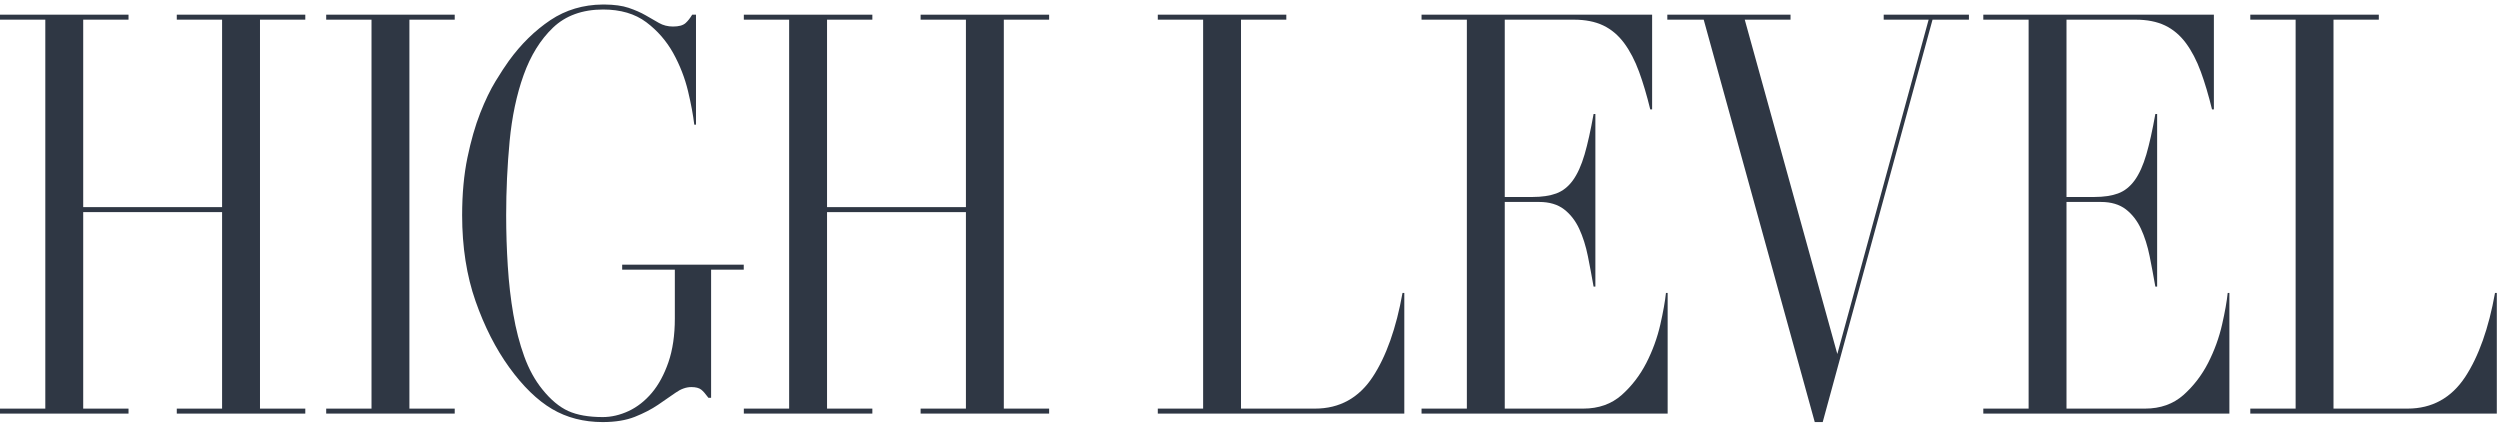 <?xml version="1.0" encoding="UTF-8"?>
<svg width="152px" height="26px" viewBox="0 0 152 26" version="1.1" xmlns="http://www.w3.org/2000/svg" xmlns:xlink="http://www.w3.org/1999/xlink">
    <!-- Generator: Sketch 52.4 (67378) - http://www.bohemiancoding.com/sketch -->
    <title>Logo</title>
    <desc>Created with Sketch.</desc>
    <g id="04" stroke="none" stroke-width="1" fill="none" fill-rule="evenodd">
        <g id="01-Homepage-|-Extra-Small-Devices" transform="translate(-24, -19)" fill="#2F3744">
            <g id="Header">
                <g id="Logo" transform="translate(24, 19)">
                    <polygon id="Fill-1" points="10.748 0.892 10.748 1.195 13.503 1.195 13.503 12.593 5.059 12.593 5.059 1.195 7.814 1.195 7.814 0.892 0 0.892 0 1.195 2.755 1.195 2.755 24.844 0 24.844 0 25.147 7.814 25.147 7.814 24.844 5.059 24.844 5.059 12.896 13.503 12.896 13.503 24.844 10.748 24.844 10.748 25.147 18.562 25.147 18.562 24.844 15.807 24.844 15.807 1.195 18.562 1.195 18.562 0.892"></polygon>
                    <polygon id="Fill-2" points="19.833 0.892 19.833 1.196 22.588 1.196 22.588 24.844 19.833 24.844 19.833 25.146 27.647 25.146 27.647 24.844 24.892 24.844 24.892 1.196 27.647 1.196 27.647 0.892"></polygon>
                    <path d="M36.64,0.275 C35.461,0.285 34.395,0.603 33.47,1.22 C32.523,1.853 31.671,2.688 30.936,3.704 C30.723,3.998 30.453,4.411 30.133,4.933 C29.814,5.454 29.499,6.107 29.196,6.875 C28.894,7.645 28.632,8.558 28.419,9.589 C28.206,10.618 28.098,11.795 28.098,13.088 C28.098,15.014 28.372,16.77 28.913,18.309 C29.453,19.849 30.142,21.204 30.961,22.335 C31.794,23.488 32.67,24.339 33.565,24.867 C34.457,25.395 35.494,25.662 36.646,25.662 C37.409,25.662 38.066,25.554 38.599,25.342 C39.136,25.129 39.61,24.883 40.01,24.612 C40.414,24.338 40.77,24.093 41.075,23.877 C41.396,23.649 41.718,23.534 42.033,23.534 C42.3,23.534 42.503,23.586 42.634,23.69 C42.753,23.784 42.895,23.945 43.072,24.186 L43.235,24.186 L43.235,16.396 L45.22,16.396 L45.22,16.093 L37.828,16.093 L37.828,16.396 L41.03,16.396 L41.03,19.367 C41.03,20.379 40.899,21.271 40.641,22.021 C40.382,22.772 40.042,23.399 39.632,23.885 C39.22,24.373 38.746,24.745 38.225,24.99 C37.701,25.234 37.171,25.358 36.646,25.358 C35.794,25.358 35.088,25.234 34.55,24.99 C34.009,24.745 33.481,24.304 32.978,23.678 C32.527,23.123 32.154,22.445 31.871,21.662 C31.59,20.884 31.367,20.026 31.21,19.108 C31.052,18.195 30.939,17.211 30.874,16.182 C30.808,15.158 30.775,14.116 30.775,13.088 C30.775,11.582 30.845,10.066 30.985,8.585 C31.126,7.099 31.411,5.747 31.835,4.566 C32.259,3.379 32.86,2.41 33.619,1.684 C34.385,0.95 35.412,0.578 36.672,0.578 C37.729,0.578 38.611,0.838 39.294,1.351 C39.971,1.859 40.522,2.492 40.933,3.232 C41.34,3.968 41.643,4.749 41.835,5.553 C42.017,6.32 42.144,7.001 42.212,7.578 L42.316,7.578 L42.316,0.893 L42.085,0.893 C41.956,1.108 41.821,1.279 41.684,1.402 C41.525,1.544 41.274,1.613 40.916,1.613 C40.604,1.613 40.317,1.54 40.065,1.396 C39.825,1.258 39.556,1.104 39.258,0.932 C38.967,0.764 38.617,0.611 38.219,0.476 C37.838,0.347 37.347,0.28 36.76,0.275 L36.64,0.275 Z" id="Fill-3"></path>
                    <polygon id="Fill-6" points="55.973 0.893 55.973 1.196 58.728 1.196 58.728 12.593 50.284 12.593 50.284 1.196 53.039 1.196 53.039 0.893 45.225 0.893 45.225 1.196 47.98 1.196 47.98 24.843 45.225 24.843 45.225 25.146 53.039 25.146 53.039 24.843 50.284 24.843 50.284 12.897 58.728 12.897 58.728 24.843 55.973 24.843 55.973 25.146 63.787 25.146 63.787 24.843 61.032 24.843 61.032 1.196 63.787 1.196 63.787 0.893"></polygon>
                    <path d="M70.394,0.893 L70.394,1.196 L73.15,1.196 L73.15,24.843 L70.394,24.843 L70.394,25.146 L85.382,25.146 L85.382,17.809 L85.273,17.809 C84.891,19.95 84.282,21.668 83.461,22.916 C82.62,24.195 81.442,24.843 79.961,24.843 L75.453,24.843 L75.453,1.196 L78.208,1.196 L78.208,0.893 L70.394,0.893 Z" id="Fill-8"></path>
                    <path d="M86.43,0.893 L86.43,1.196 L89.185,1.196 L89.185,24.843 L86.43,24.843 L86.43,25.146 L101.393,25.146 L101.393,17.809 L101.29,17.809 C101.236,18.324 101.121,18.97 100.948,19.73 C100.765,20.535 100.479,21.321 100.097,22.067 C99.712,22.817 99.209,23.473 98.6,24.014 C97.982,24.564 97.198,24.843 96.269,24.843 L91.489,24.843 L91.489,12.279 L93.588,12.279 C94.201,12.279 94.708,12.43 95.095,12.727 C95.478,13.021 95.787,13.419 96.015,13.909 C96.24,14.393 96.418,14.954 96.543,15.576 C96.66,16.158 96.777,16.781 96.89,17.426 L96.999,17.426 L96.999,6.932 L96.89,6.932 C96.712,7.925 96.529,8.752 96.343,9.389 C96.15,10.048 95.912,10.577 95.634,10.961 C95.352,11.351 95.008,11.622 94.612,11.765 C94.223,11.905 93.745,11.976 93.191,11.976 L91.489,11.976 L91.489,1.196 L95.699,1.196 C96.386,1.196 96.984,1.314 97.475,1.547 C97.966,1.781 98.394,2.143 98.749,2.621 C99.1,3.095 99.404,3.68 99.654,4.359 C99.896,5.017 100.125,5.788 100.336,6.652 L100.449,6.652 L100.449,0.893 L86.43,0.893 Z" id="Fill-10"></path>
                    <polygon id="Fill-12" points="114.529 0.893 114.529 1.196 117.262 1.196 117.23 1.308 111.709 21.523 111.622 21.209 106.081 1.196 108.864 1.196 108.864 0.893 101.373 0.893 101.373 1.196 103.585 1.196 103.603 1.261 110.337 25.662 110.821 25.662 117.498 1.196 119.711 1.196 119.711 0.893"></polygon>
                    <path d="M120.585,0.893 L120.585,1.196 L123.34,1.196 L123.34,24.843 L120.585,24.843 L120.585,25.146 L135.547,25.146 L135.547,17.809 L135.444,17.809 C135.391,18.324 135.277,18.97 135.103,19.73 C134.92,20.535 134.634,21.321 134.252,22.067 C133.868,22.817 133.364,23.473 132.755,24.014 C132.137,24.564 131.352,24.843 130.424,24.843 L125.643,24.843 L125.643,12.279 L127.743,12.279 C128.356,12.279 128.864,12.43 129.251,12.727 C129.633,13.021 129.942,13.419 130.17,13.909 C130.395,14.393 130.573,14.954 130.698,15.576 C130.815,16.158 130.932,16.781 131.045,17.426 L131.154,17.426 L131.154,6.932 L131.045,6.932 C130.868,7.925 130.684,8.752 130.498,9.389 C130.305,10.048 130.067,10.577 129.789,10.961 C129.507,11.351 129.163,11.622 128.767,11.765 C128.378,11.905 127.9,11.976 127.347,11.976 L125.643,11.976 L125.643,1.196 L129.853,1.196 C130.541,1.196 131.138,1.314 131.63,1.547 C132.121,1.781 132.549,2.143 132.904,2.621 C133.255,3.095 133.559,3.68 133.809,4.359 C134.051,5.017 134.28,5.788 134.491,6.652 L134.604,6.652 L134.604,0.893 L120.585,0.893 Z" id="Fill-15"></path>
                    <path d="M136.818,0.893 L136.818,1.196 L139.574,1.196 L139.574,24.843 L136.818,24.843 L136.818,25.146 L151.806,25.146 L151.806,17.809 L151.697,17.809 C151.315,19.95 150.705,21.668 149.885,22.916 C149.043,24.195 147.866,24.843 146.385,24.843 L141.877,24.843 L141.877,1.196 L144.632,1.196 L144.632,0.893 L136.818,0.893 Z" id="Fill-17"></path>
                </g>
            </g>
        </g>
    </g>
</svg>